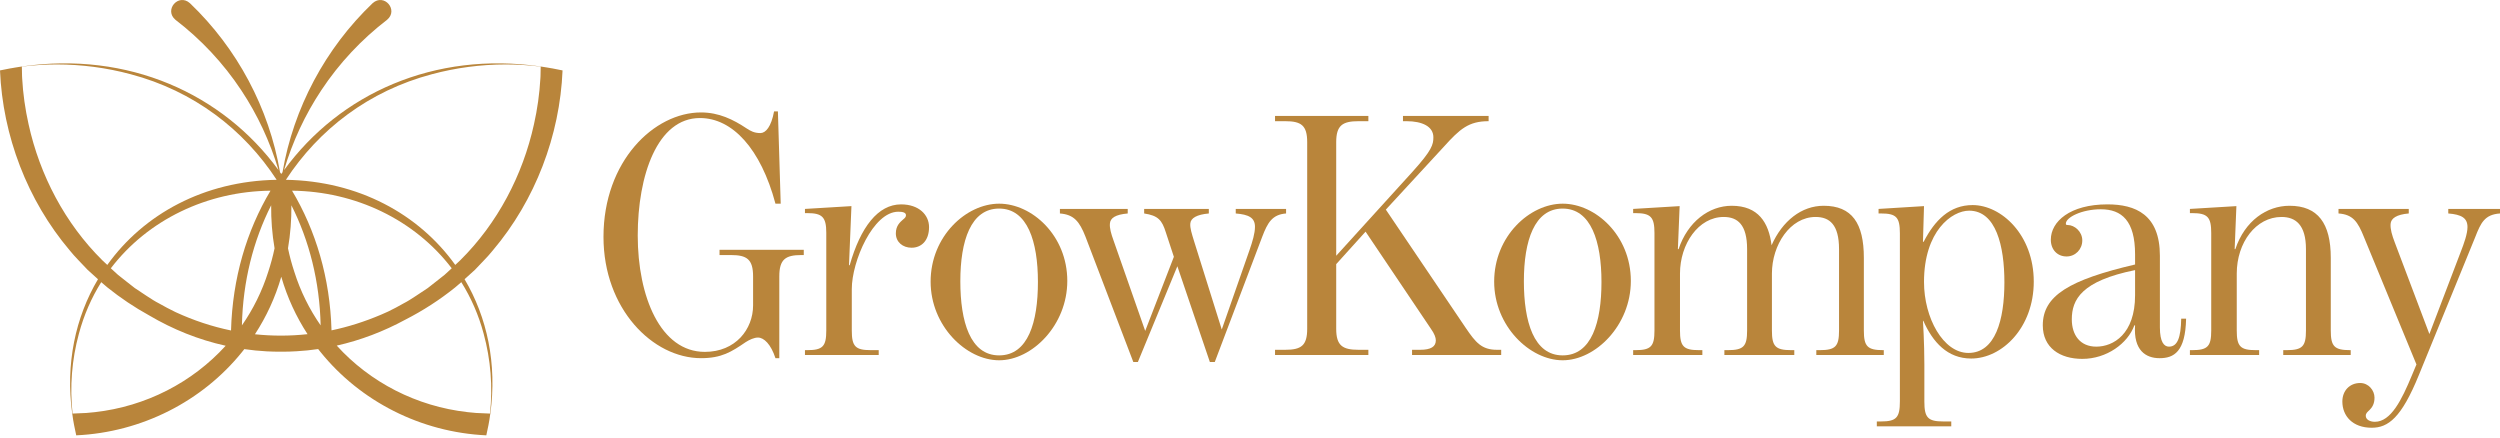 <svg xmlns="http://www.w3.org/2000/svg" fill="none" viewBox="0 0 234 41" height="41" width="234">
<path fill="#B9853B" d="M56.486 22.172C56.486 15.072 61.23 10.524 65.614 10.524C67.283 10.524 68.624 11.179 69.9 12.03C70.26 12.259 70.587 12.455 71.176 12.455C71.667 12.455 72.19 11.866 72.452 10.426H72.812L73.074 19.064H72.583C71.209 13.927 68.559 11.048 65.516 11.048C61.524 11.048 59.692 16.414 59.692 22.041C59.692 27.767 61.819 32.936 65.974 32.936C68.853 32.936 70.489 30.81 70.489 28.585V25.869C70.489 24.266 69.9 23.873 68.428 23.873H67.348V23.383H75.233V23.873H75.004C73.532 23.873 72.943 24.266 72.943 25.869V33.525H72.583C72.158 32.217 71.503 31.595 70.947 31.595C70.587 31.595 70.162 31.791 69.802 32.02C68.461 32.936 67.544 33.525 65.614 33.525C61.099 33.525 56.486 28.912 56.486 22.172Z"></path>
<path fill="#B9853B" d="M75.344 32.773H75.573C77.013 32.773 77.34 32.413 77.34 30.941V21.78C77.34 20.308 76.947 19.948 75.573 19.948H75.344V19.555L79.695 19.293L79.466 24.823H79.532C80.546 21.256 82.182 19.13 84.341 19.13C86.01 19.13 86.959 20.111 86.959 21.256C86.959 22.532 86.239 23.187 85.323 23.187C84.505 23.187 83.851 22.663 83.851 21.845C83.851 21.125 84.243 20.798 84.538 20.537C84.701 20.406 84.799 20.308 84.799 20.144C84.799 19.882 84.472 19.817 84.08 19.817C81.724 19.817 79.728 24.463 79.728 27.047V30.941C79.728 32.413 80.055 32.773 81.495 32.773H82.247V33.231H75.344V32.773Z"></path>
<path fill="#B9853B" d="M97.15 26.393C97.15 22.598 96.169 19.522 93.519 19.522C90.869 19.522 89.887 22.532 89.887 26.328C89.887 30.09 90.803 33.264 93.519 33.264C96.234 33.264 97.15 30.156 97.15 26.393ZM87.106 26.36C87.106 22.107 90.443 19.064 93.519 19.064C96.594 19.064 99.899 22.041 99.899 26.295C99.899 30.45 96.594 33.722 93.519 33.722C90.443 33.722 87.106 30.516 87.106 26.36Z"></path>
<path fill="#B9853B" d="M101.596 22.14C101.04 20.733 100.517 20.079 99.208 19.981V19.555H105.555V19.981C104.41 20.079 103.92 20.406 103.887 20.929C103.854 21.355 103.985 21.845 104.247 22.565L107.191 30.974L109.874 24.038L109.121 21.747C108.762 20.602 108.402 20.177 107.093 19.981V19.555H113.146V19.981C112.034 20.079 111.445 20.406 111.412 20.929C111.379 21.355 111.543 21.845 111.772 22.598L114.357 30.843L116.941 23.449C117.236 22.598 117.465 21.845 117.465 21.224C117.465 20.373 116.876 20.079 115.665 19.981V19.555H120.377V19.981C119.068 20.079 118.643 20.864 118.152 22.14L113.702 33.886H113.244L110.201 24.921L106.504 33.886H106.079L101.596 22.14Z"></path>
<path fill="#B9853B" d="M119.343 32.741H120.292C121.797 32.741 122.353 32.348 122.353 30.777V13.306C122.353 11.735 121.797 11.343 120.292 11.343H119.343V10.852H128.079V11.343H127.162C125.658 11.343 125.069 11.735 125.069 13.306V23.939L132.201 16.087C134.033 14.059 134.164 13.535 134.164 12.848C134.164 11.834 133.117 11.343 131.645 11.343H131.318V10.852H139.334V11.343C137.469 11.343 136.651 12.062 135.146 13.731L129.714 19.62L137.207 30.712C138.123 32.053 138.679 32.741 140.119 32.741H140.511V33.231H132.168V32.741H132.921C133.935 32.741 134.393 32.446 134.393 31.857C134.393 31.596 134.262 31.235 133.935 30.777L127.817 21.682L125.069 24.724V30.777C125.069 32.348 125.658 32.741 127.162 32.741H128.079V33.231H119.343V32.741Z"></path>
<path fill="#B9853B" d="M149.898 26.393C149.898 22.598 148.917 19.522 146.267 19.522C143.617 19.522 142.635 22.532 142.635 26.328C142.635 30.09 143.551 33.264 146.267 33.264C148.982 33.264 149.898 30.156 149.898 26.393ZM139.854 26.36C139.854 22.107 143.191 19.064 146.267 19.064C149.342 19.064 152.647 22.041 152.647 26.295C152.647 30.45 149.342 33.722 146.267 33.722C143.191 33.722 139.854 30.516 139.854 26.36Z"></path>
<path fill="#B9853B" d="M152.863 32.773H153.092C154.531 32.773 154.858 32.413 154.858 30.941V21.812C154.858 20.34 154.531 19.948 153.092 19.948H152.863V19.555L157.214 19.293L157.05 23.318H157.116C157.967 20.765 159.963 19.26 162.089 19.26C164.576 19.26 165.557 20.831 165.819 22.958C166.833 20.667 168.633 19.26 170.694 19.26C173.344 19.26 174.457 20.896 174.457 24.136V30.941C174.457 32.413 174.784 32.773 176.256 32.773H176.322V33.231H170.007V32.773H170.334C171.806 32.773 172.134 32.413 172.134 30.941V23.318C172.134 21.027 171.25 20.308 169.942 20.308C167.553 20.308 165.852 22.925 165.852 25.608V30.941C165.852 32.413 166.179 32.773 167.651 32.773H167.946V33.231H161.402V32.773H161.729C163.201 32.773 163.529 32.413 163.529 30.941V23.318C163.529 21.027 162.645 20.308 161.337 20.308C158.981 20.308 157.247 22.827 157.247 25.608V30.941C157.247 32.413 157.574 32.773 159.014 32.773H159.341V33.231H152.863V32.773Z"></path>
<path fill="#B9853B" d="M187.612 26.426C187.612 23.023 186.827 19.719 184.307 19.719C182.704 19.719 180.087 21.616 180.087 26.393C180.087 29.763 181.886 33.035 184.242 33.035C186.762 33.035 187.612 29.959 187.612 26.426ZM175.67 39.448H176.062C177.502 39.448 177.829 39.088 177.829 37.583V21.845C177.829 20.34 177.502 19.98 176.062 19.98H175.833V19.555L180.087 19.293L179.989 22.631H180.054C181.101 20.602 182.508 19.195 184.635 19.195C187.318 19.195 190.36 21.976 190.36 26.36C190.36 30.679 187.383 33.558 184.504 33.558C182.279 33.558 180.905 32.021 180.022 30.025H179.989C179.989 30.025 180.12 32.053 180.12 34.115V37.583C180.12 39.088 180.447 39.448 181.886 39.448H182.639V39.906H175.67V39.448Z"></path>
<path fill="#B9853B" d="M199.843 27.636V25.281C194.837 26.295 193.921 28.029 193.921 29.894C193.921 31.366 194.706 32.446 196.211 32.446C197.814 32.446 199.843 31.268 199.843 27.636ZM191.205 30.45C191.205 27.669 193.691 26.197 199.843 24.757V23.808C199.843 20.667 198.599 19.588 196.636 19.588C194.869 19.588 193.364 20.34 193.364 20.929C193.364 21.027 193.397 21.06 193.528 21.06C194.182 21.06 194.902 21.681 194.902 22.5C194.902 23.35 194.248 24.005 193.43 24.005C192.579 24.005 191.957 23.383 191.957 22.434C191.957 20.733 193.757 19.129 197.258 19.129C199.875 19.129 202.166 20.078 202.166 23.939V30.646C202.166 32.02 202.558 32.446 203.016 32.446C203.801 32.446 204.129 31.628 204.161 29.828H204.619C204.554 32.937 203.474 33.526 202.133 33.526C200.857 33.526 199.679 32.806 199.843 30.45H199.777C199.155 32.151 197.192 33.591 194.902 33.591C192.808 33.591 191.205 32.544 191.205 30.45Z"></path>
<path fill="#B9853B" d="M204.976 32.773H205.205C206.644 32.773 206.971 32.413 206.971 30.941V21.812C206.971 20.34 206.644 19.948 205.205 19.948H204.976V19.555L209.327 19.293L209.164 23.318H209.229C210.112 20.667 212.174 19.26 214.3 19.26C216.951 19.26 218.161 20.896 218.161 24.136V30.941C218.161 32.413 218.488 32.773 219.961 32.773H220.026V33.231H213.712V32.773H214.039C215.511 32.773 215.838 32.413 215.838 30.941V23.318C215.838 21.027 214.857 20.308 213.548 20.308C211.16 20.308 209.36 22.696 209.36 25.608V30.941C209.36 32.413 209.687 32.773 211.127 32.773H211.454V33.231H204.976V32.773Z"></path>
<path fill="#B9853B" d="M219.244 37.583C219.244 36.568 219.931 35.849 220.913 35.849C221.698 35.849 222.254 36.536 222.254 37.223C222.254 37.812 222.025 38.139 221.796 38.368C221.6 38.564 221.436 38.663 221.436 38.924C221.436 39.251 221.796 39.48 222.287 39.48C223.792 39.48 224.806 37.419 225.755 35.129L226.18 34.114L221.273 22.205C220.684 20.733 220.226 20.078 218.884 19.98V19.555H225.46V19.98C224.315 20.078 223.792 20.438 223.759 20.962C223.726 21.453 223.89 22.009 224.152 22.696L227.391 31.268L230.336 23.546C230.63 22.794 230.957 21.878 230.957 21.256C230.957 20.406 230.401 20.078 229.158 19.98V19.555H234V19.98C232.56 20.078 232.2 20.864 231.677 22.205L226.409 35.096C224.773 39.12 223.53 40.037 221.992 40.037C220.193 40.037 219.244 38.924 219.244 37.583Z"></path>
<path fill="#B9853B" d="M45.271 31.239C45.93 33.658 46.137 36.212 45.862 38.71L44.566 38.653C44.3 38.632 44.036 38.605 43.77 38.577C38.988 38.038 34.639 35.789 31.519 32.349C33.759 31.845 35.921 31.018 37.939 29.921C39.59 29.079 41.157 28.065 42.596 26.909C42.762 26.776 42.965 26.603 43.179 26.411C44.088 27.864 44.802 29.481 45.271 31.239ZM8.885 38.577C8.619 38.605 8.355 38.632 8.089 38.653L6.793 38.71C6.518 36.212 6.725 33.658 7.384 31.239C7.853 29.481 8.566 27.864 9.476 26.411C9.69 26.603 9.893 26.776 10.059 26.909C11.278 27.888 12.587 28.765 13.961 29.522C16.169 30.826 18.577 31.799 21.122 32.362C18.005 35.794 13.66 38.038 8.885 38.577ZM5.314 6.032C7.644 6.032 9.973 6.342 12.218 6.944C18.134 8.51 22.815 12.116 25.895 16.83C19.118 16.94 13.455 20.033 10.043 24.797C9.86 24.625 9.692 24.465 9.574 24.359C6.093 20.912 3.724 16.403 2.674 11.63C2.36 10.227 2.153 8.772 2.075 7.335L2.066 7.165L2.064 7.136V7.128L2.046 6.238C3.128 6.1 4.221 6.032 5.314 6.032ZM25.381 19.213C25.367 20.563 25.472 21.915 25.699 23.242C25.544 23.983 25.346 24.716 25.11 25.432C24.534 27.258 23.695 28.944 22.643 30.456C22.735 26.331 23.707 22.528 25.381 19.213ZM16.476 29.234C16.45 29.221 16.426 29.21 16.402 29.199C15.887 28.95 15.381 28.684 14.884 28.399C14.203 28.058 13.27 27.375 12.62 26.965C12.107 26.577 11.555 26.119 11.042 25.724C10.887 25.593 10.632 25.358 10.373 25.113C13.839 20.569 19.39 17.91 25.32 17.849C23.088 21.588 21.759 26.032 21.624 30.933C19.844 30.565 18.119 29.991 16.476 29.234ZM26.325 25.91C26.325 25.912 26.327 25.914 26.327 25.916C26.327 25.914 26.329 25.912 26.329 25.91C26.888 27.849 27.724 29.646 28.786 31.278C27.121 31.461 25.474 31.457 23.862 31.287C24.927 29.653 25.765 27.853 26.325 25.91ZM40.437 6.944C42.681 6.342 45.011 6.032 47.341 6.032C48.434 6.032 49.527 6.1 50.609 6.238L50.591 7.128V7.136L50.589 7.165L50.58 7.335C50.502 8.772 50.295 10.227 49.98 11.63C48.931 16.403 46.562 20.912 43.081 24.359C42.963 24.465 42.795 24.625 42.612 24.797C39.2 20.033 33.537 16.94 26.759 16.83C29.84 12.116 34.521 8.51 40.437 6.944ZM30.012 30.456C28.96 28.944 28.12 27.258 27.545 25.432C27.309 24.716 27.11 23.983 26.956 23.242C27.183 21.915 27.287 20.563 27.274 19.213C28.947 22.528 29.92 26.331 30.012 30.456ZM35.655 29.459C34.113 30.115 32.566 30.6 31.03 30.922C30.895 26.025 29.565 21.584 27.335 17.849C33.264 17.91 38.816 20.569 42.282 25.113C42.023 25.358 41.767 25.593 41.612 25.724C41.1 26.119 40.548 26.577 40.035 26.965C39.385 27.375 38.452 28.058 37.771 28.399C37.3 28.669 36.82 28.924 36.331 29.16C36.109 29.262 35.882 29.363 35.655 29.459ZM46.139 23.425C50.096 18.748 52.402 12.697 52.655 6.591C52.345 6.523 52.033 6.46 51.728 6.408L51.702 6.403C51.684 6.401 51.665 6.397 51.647 6.392V6.395L51.261 6.329C51.342 6.34 51.42 6.353 51.501 6.366C51.27 6.325 51.036 6.288 50.807 6.255L50.7 6.24L50.611 6.224H50.609C40.659 4.778 31.816 8.757 26.587 15.923C27.379 13.257 28.557 10.731 30.071 8.452C31.753 5.908 33.849 3.681 36.224 1.859C37.335 0.943 35.956 -0.667 34.879 0.297C30.448 4.529 27.471 10.123 26.443 16.124C26.404 16.176 26.364 16.231 26.327 16.283C26.29 16.231 26.251 16.176 26.212 16.124C25.184 10.123 22.207 4.529 17.776 0.297C16.699 -0.667 15.32 0.943 16.43 1.859C18.806 3.681 20.902 5.908 22.584 8.452C24.098 10.731 25.276 13.257 26.068 15.923C20.839 8.757 11.995 4.778 2.046 6.224H2.044L1.955 6.24L1.848 6.255C1.619 6.288 1.385 6.325 1.154 6.366C1.235 6.353 1.313 6.34 1.394 6.329L1.008 6.395V6.392C0.99 6.397 0.971 6.401 0.953 6.403L0.927 6.408C0.622 6.46 0.31 6.523 0 6.591C0.253 12.697 2.559 18.748 6.516 23.425C7.018 24.057 7.652 24.66 8.2 25.255C8.462 25.482 8.817 25.809 9.171 26.134C7.057 29.705 6.121 34.053 6.76 38.712H6.758L6.78 38.834C6.819 39.142 6.869 39.45 6.93 39.762L6.937 39.799C6.996 40.113 7.061 40.429 7.135 40.748C13.265 40.462 18.928 37.563 22.645 32.96C22.721 32.866 22.798 32.772 22.868 32.678C23.555 32.779 24.251 32.846 24.955 32.886C25.4 32.91 25.848 32.921 26.299 32.918C26.79 32.921 27.281 32.91 27.769 32.877C28.443 32.84 29.115 32.77 29.78 32.672C29.855 32.768 29.933 32.864 30.01 32.96C33.727 37.563 39.39 40.462 45.519 40.748C45.594 40.429 45.659 40.113 45.718 39.799L45.725 39.762C45.786 39.45 45.836 39.142 45.875 38.834L45.897 38.712H45.895C46.534 34.053 45.598 29.705 43.484 26.134C43.838 25.809 44.193 25.482 44.455 25.255C45.002 24.66 45.637 24.057 46.139 23.425Z"></path>
</svg>
